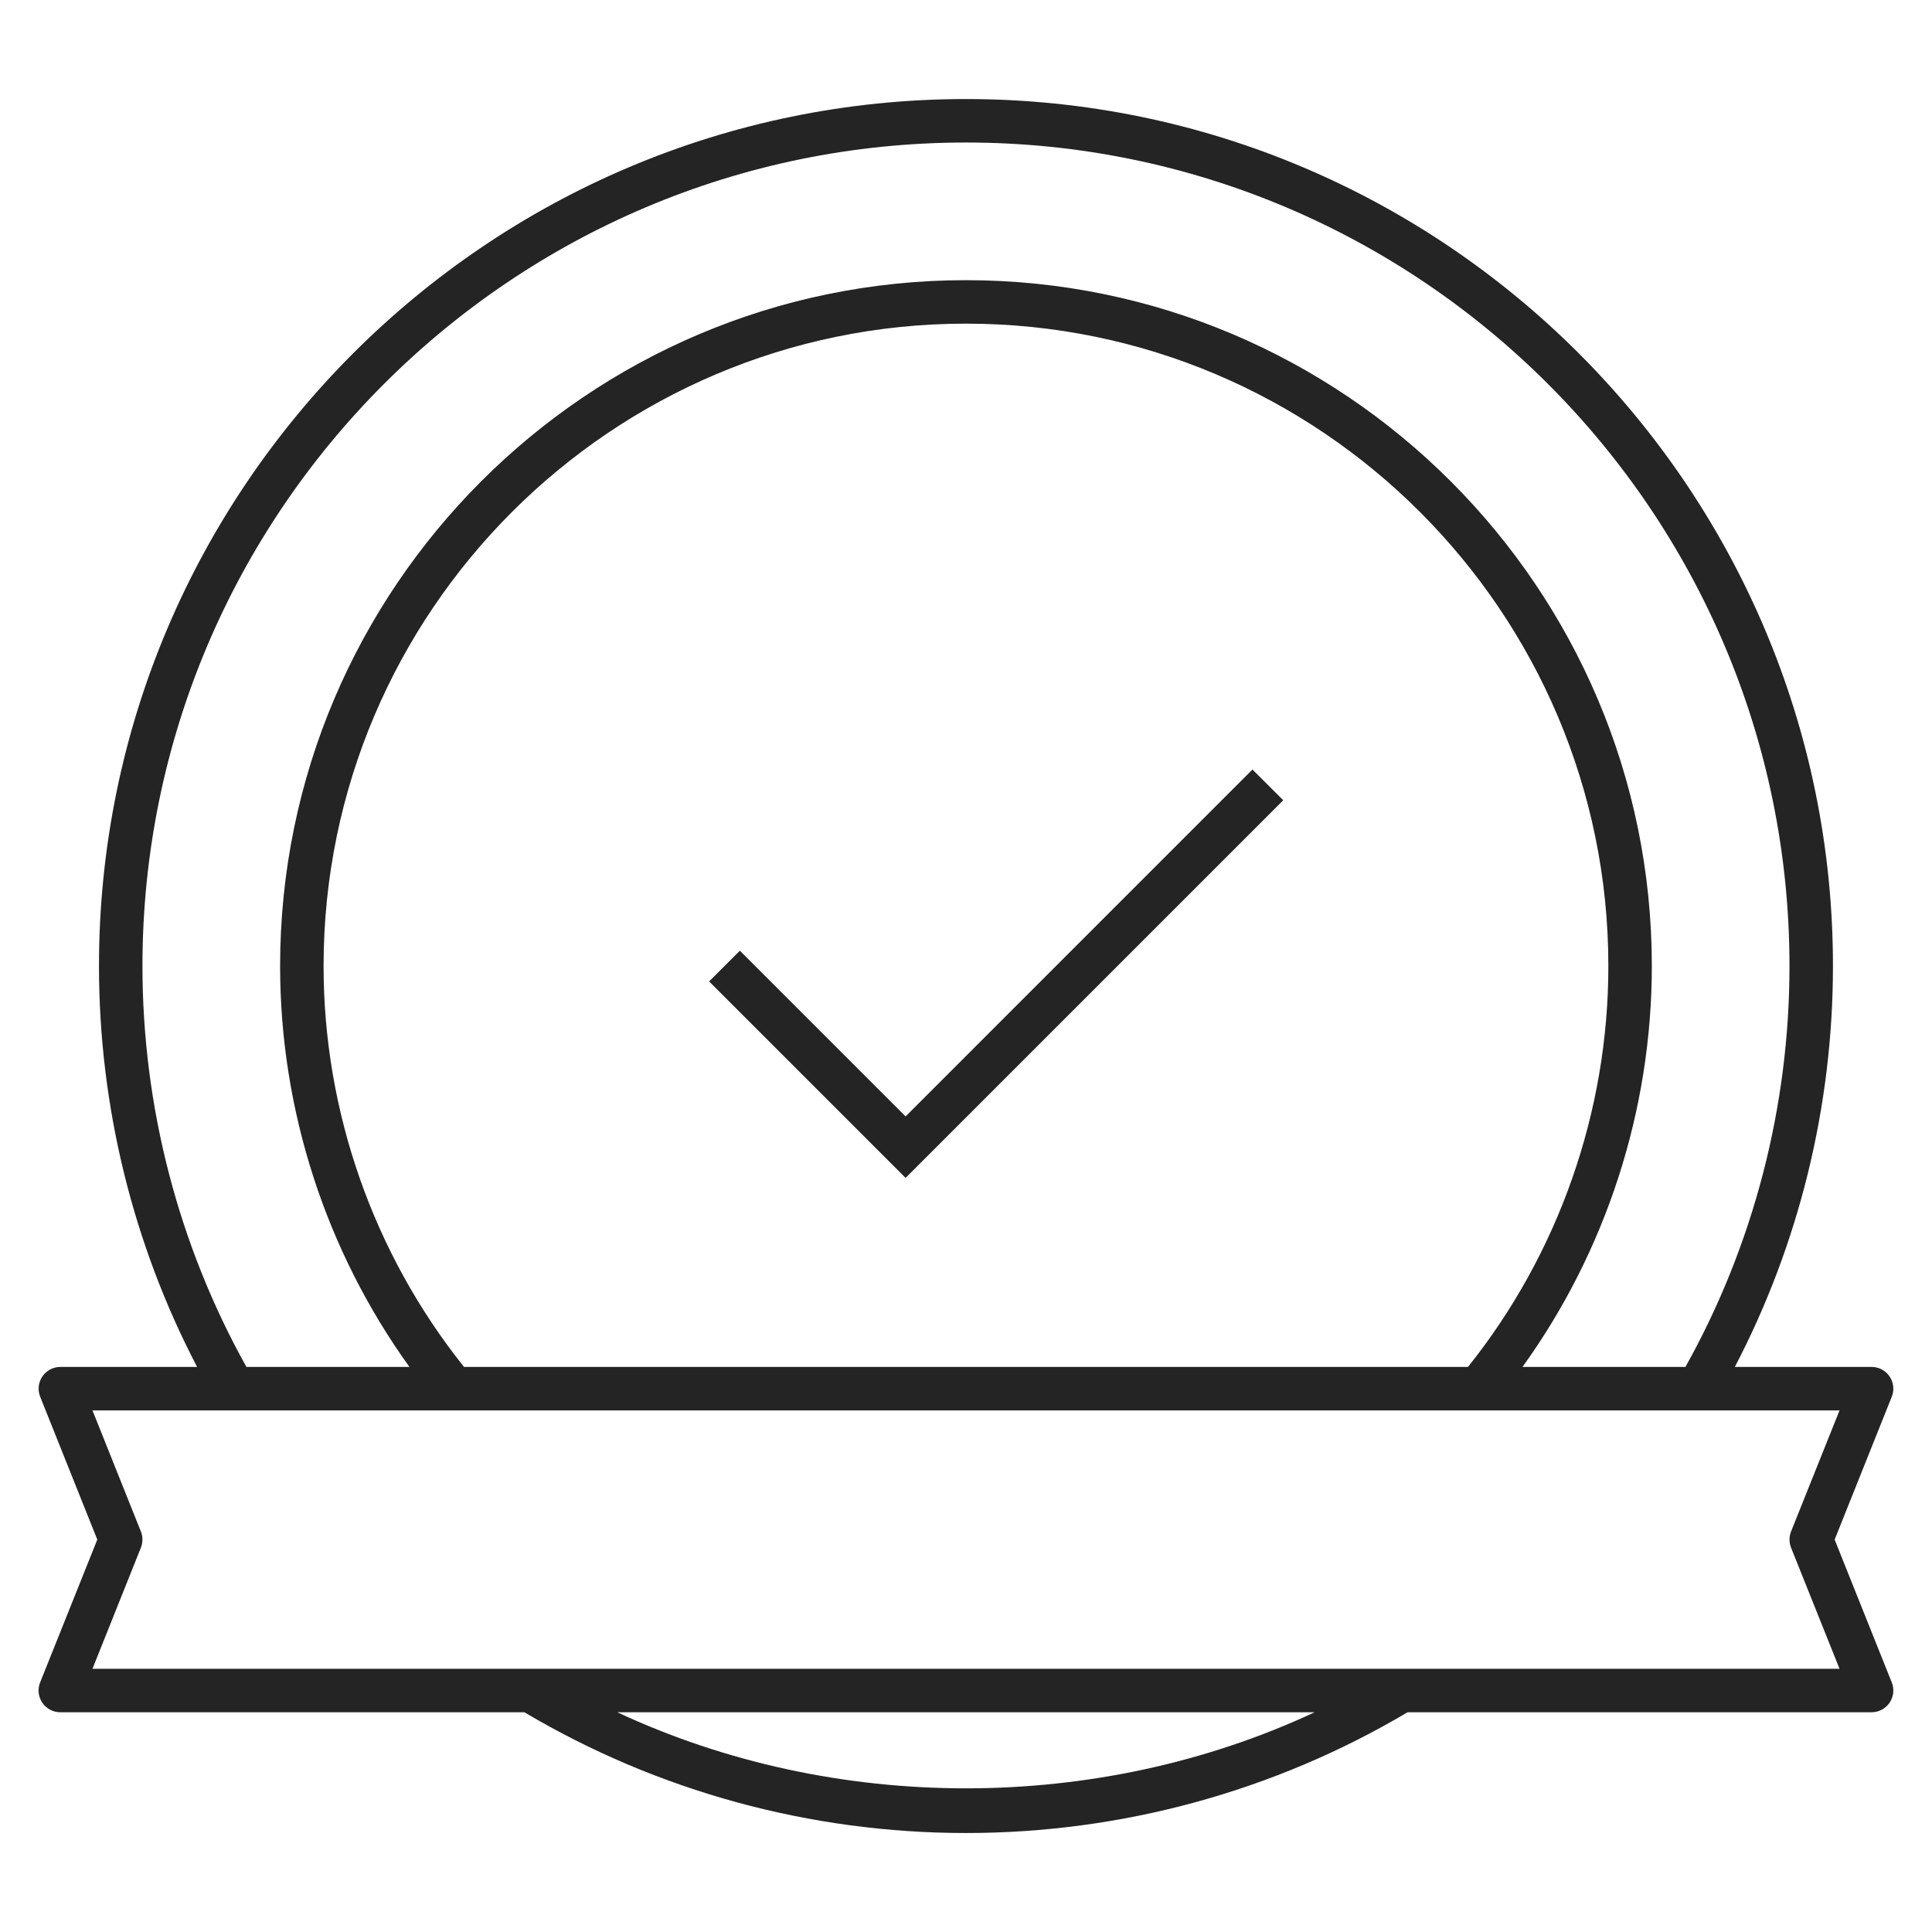 <svg width="64" height="64" viewBox="0 0 64 64" fill="none" xmlns="http://www.w3.org/2000/svg">
<path d="M29.999 39.019L23.491 32.511L24.509 31.493L29.999 36.983L41.489 25.491L42.509 26.509L29.999 39.019ZM46.627 56.721H61.999C62.237 56.721 62.461 56.601 62.595 56.405C62.729 56.205 62.757 55.955 62.667 55.733L60.775 51.001L62.667 46.269C62.757 46.047 62.729 45.797 62.595 45.597C62.461 45.399 62.237 45.281 61.999 45.281H57.469C59.599 41.203 60.719 36.635 60.719 32.001C60.719 16.165 47.835 3.281 31.999 3.281C16.163 3.281 3.279 16.165 3.279 32.001C3.279 36.635 4.399 41.203 6.529 45.281H1.999C1.759 45.281 1.537 45.401 1.403 45.597C1.269 45.797 1.243 46.047 1.331 46.269L3.223 51.001L1.329 55.733C1.241 55.955 1.267 56.205 1.401 56.405C1.537 56.603 1.759 56.721 1.999 56.721H17.371C21.787 59.339 26.839 60.721 31.999 60.721C37.159 60.721 42.211 59.339 46.627 56.721ZM43.549 56.721C36.353 60.081 27.643 60.081 20.449 56.721H43.549ZM4.667 51.269C4.735 51.097 4.735 50.905 4.667 50.733L3.063 46.721H60.937L59.331 50.733C59.263 50.905 59.263 51.097 59.331 51.269L60.937 55.281H3.063L4.667 51.269ZM54.719 32.001C54.719 19.473 44.525 9.281 31.999 9.281C19.471 9.281 9.279 19.473 9.279 32.001C9.279 36.771 10.791 41.431 13.563 45.281H8.163C5.909 41.241 4.719 36.657 4.719 32.001C4.719 16.959 16.957 4.721 31.999 4.721C47.041 4.721 59.279 16.959 59.279 32.001C59.279 36.657 58.089 41.241 55.833 45.281H50.435C53.207 41.433 54.719 36.771 54.719 32.001ZM10.719 32.001C10.719 20.267 20.265 10.721 31.999 10.721C43.733 10.721 53.279 20.267 53.279 32.001C53.279 36.823 51.631 41.525 48.629 45.281H15.371C12.369 41.525 10.719 36.821 10.719 32.001Z" fill="#242424"/>
</svg>
